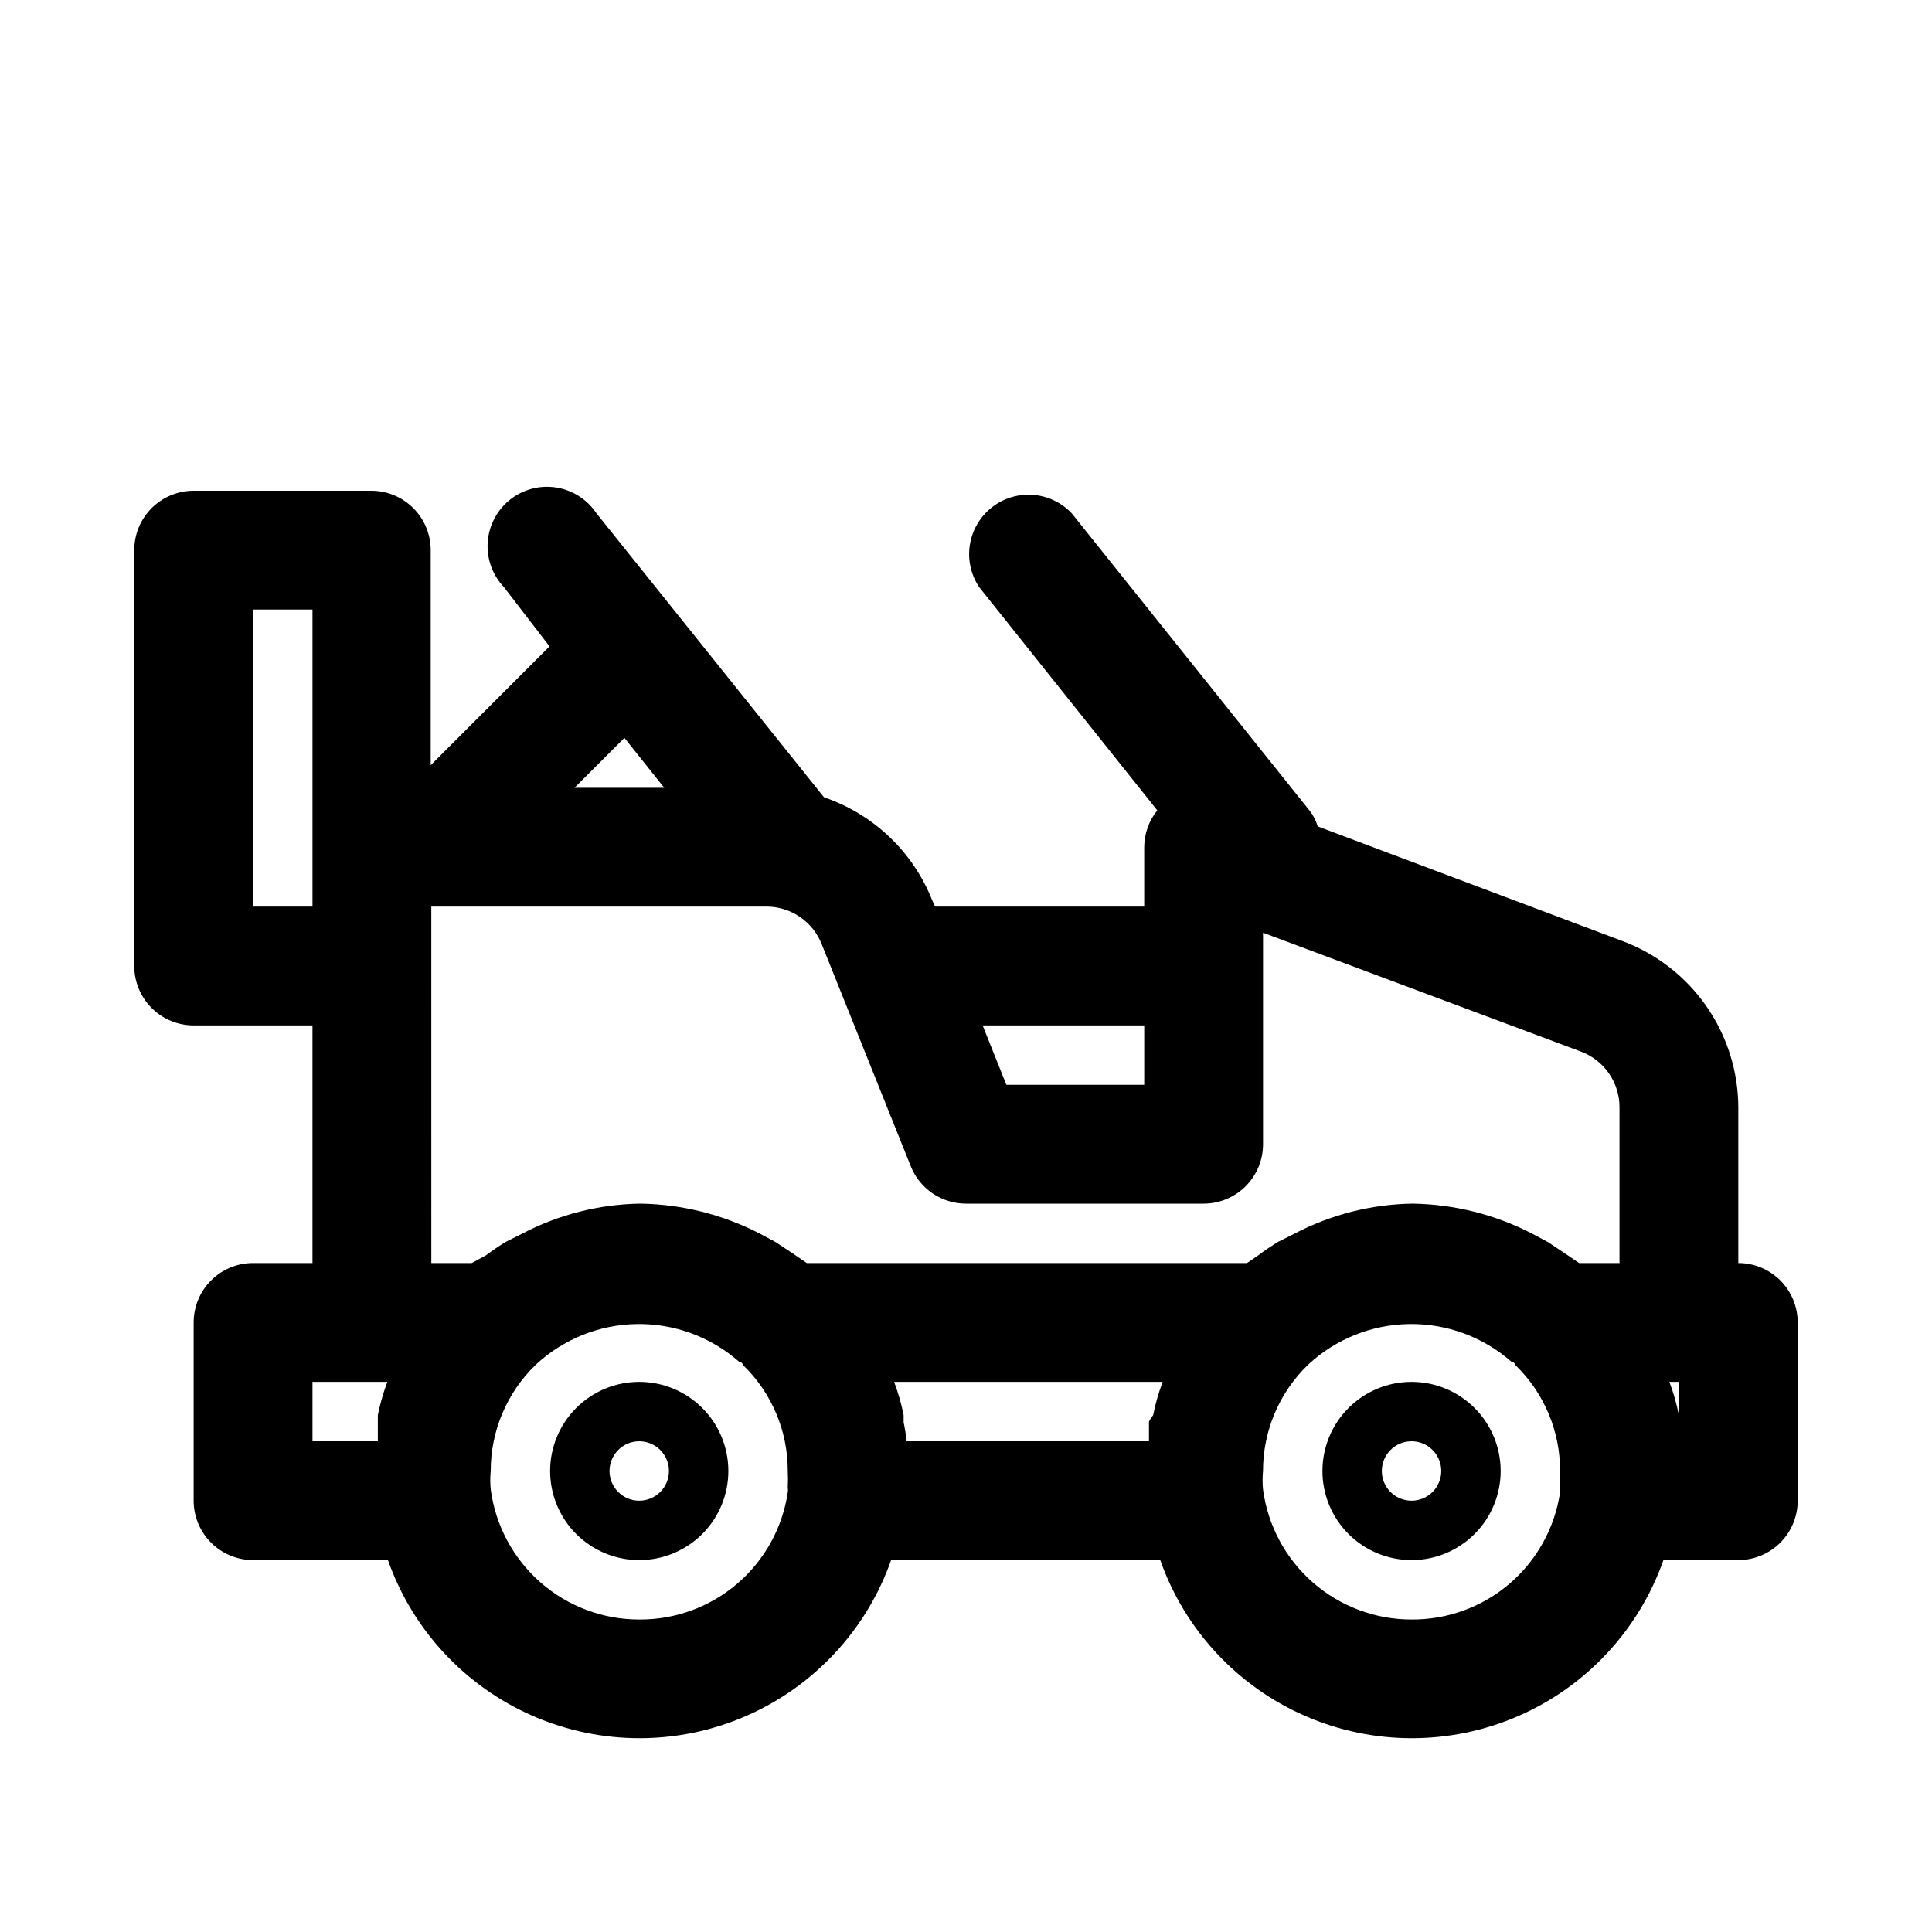 <?xml version="1.0" encoding="UTF-8"?>
<!-- Uploaded to: ICON Repo, www.iconrepo.com, Generator: ICON Repo Mixer Tools -->
<svg fill="#000000" width="800px" height="800px" version="1.1" viewBox="144 144 512 512" xmlns="http://www.w3.org/2000/svg">
 <path d="m604.67 478.72v-41.094c0-9.621-2.941-19.016-8.43-26.922-5.484-7.906-13.258-13.949-22.273-17.316l-80.766-30.387c-0.449-1.547-1.199-2.992-2.203-4.25l-62.977-78.719v-0.004c-3.644-3.859-8.984-5.621-14.211-4.691-5.227 0.93-9.629 4.434-11.715 9.312-2.086 4.879-1.574 10.484 1.363 14.902l47.23 59.199h0.004c-2.223 2.769-3.445 6.211-3.465 9.762v15.742h-55.418l-0.789-1.73c-5.109-12.832-15.578-22.785-28.652-27.238l-60.301-75.258c-2.441-3.668-6.309-6.148-10.66-6.836-4.356-0.684-8.797 0.484-12.246 3.227-3.453 2.746-5.594 6.809-5.91 11.203-0.312 4.398 1.23 8.727 4.258 11.93l12.121 15.742-31.488 31.488v-56.992c0-4.148-1.637-8.129-4.555-11.078-2.918-2.945-6.883-4.625-11.031-4.664h-47.234c-4.176 0-8.18 1.656-11.133 4.609-2.949 2.953-4.609 6.957-4.609 11.133v110.21c0 4.176 1.66 8.18 4.609 11.133 2.953 2.949 6.957 4.609 11.133 4.609h31.488v62.977h-15.742c-4.176 0-8.18 1.66-11.133 4.609-2.953 2.953-4.613 6.961-4.613 11.133v47.234c0 4.176 1.66 8.18 4.613 11.133s6.957 4.609 11.133 4.609h35.738c6.523 18.52 20.453 33.492 38.453 41.328 18 7.84 38.449 7.84 56.449 0 18-7.836 31.93-22.809 38.449-41.328h71.32c6.523 18.52 20.453 33.492 38.453 41.328 18 7.84 38.449 7.84 56.449 0 18-7.836 31.93-22.809 38.449-41.328h19.84c4.176 0 8.18-1.656 11.133-4.609 2.953-2.953 4.609-6.957 4.609-11.133v-47.234c0-4.172-1.656-8.18-4.609-11.133-2.953-2.949-6.957-4.609-11.133-4.609zm-157.44-62.977v15.742l-36.527 0.004-6.297-15.742zm-127.21-62.977h-23.773l13.227-13.227zm-108.95 31.488v-78.719h15.742v78.719zm47.23 15.742v-15.742h88.957c3.125 0.027 6.172 0.988 8.75 2.754 2.582 1.766 4.574 4.262 5.734 7.164l23.617 58.883h-0.004c1.168 2.93 3.188 5.441 5.797 7.211 2.613 1.77 5.691 2.711 8.848 2.711h62.977c4.172 0 8.18-1.66 11.133-4.613 2.949-2.953 4.609-6.957 4.609-11.133v-56.047l84.23 31.488c3.012 1.125 5.609 3.144 7.438 5.793 1.832 2.644 2.809 5.789 2.797 9.004v41.25h-10.707l-2.992-2.047-5.195-3.465-4.41-2.363 0.004 0.004c-9.754-5.004-20.527-7.699-31.488-7.871-10.984 0.156-21.77 2.91-31.488 8.027l-4.094 2.047c-1.844 1.113-3.633 2.324-5.352 3.621l-2.992 2.047h-116.66l-2.992-2.047-5.195-3.465-4.41-2.363 0.004 0.004c-9.754-5.004-20.527-7.699-31.488-7.871-10.984 0.156-21.773 2.91-31.488 8.027l-4.094 2.047c-1.848 1.113-3.633 2.324-5.356 3.621l-3.777 2.047h-10.707zm190.19 120.76v5.195h-64.234c-0.172-1.691-0.434-3.371-0.785-5.035v-1.891c-0.602-3.004-1.441-5.949-2.519-8.816h71.164-0.004c-1.074 2.867-1.918 5.812-2.516 8.816 0 0-0.945 1.258-1.105 1.73zm-221.68-10.547h19.84c-1.078 2.867-1.922 5.812-2.519 8.816v1.73 5.195h-17.32zm86.594 62.977c-9.629 0.008-18.93-3.488-26.168-9.832-7.242-6.344-11.93-15.105-13.191-24.648-0.164-1.621-0.164-3.258 0-4.879-0.016-10.633 4.305-20.809 11.965-28.184 7.281-6.781 16.82-10.613 26.77-10.758 9.949-0.148 19.598 3.406 27.074 9.973 0 0 0.789 0 1.102 0.945v-0.004c7.578 7.352 11.84 17.469 11.809 28.027 0.078 1.469 0.078 2.938 0 4.406 0.078 0.418 0.078 0.844 0 1.262-1.402 9.414-6.156 18.004-13.387 24.195-7.231 6.191-16.453 9.562-25.973 9.496zm204.67 0c-9.625 0.008-18.926-3.488-26.168-9.832-7.242-6.344-11.93-15.105-13.191-24.648-0.16-1.621-0.16-3.258 0-4.879-0.016-10.633 4.309-20.809 11.965-28.184 7.281-6.781 16.824-10.613 26.77-10.758 9.949-0.148 19.598 3.406 27.074 9.973 0 0 0.789 0 1.102 0.945l0.004-0.004c7.574 7.352 11.836 17.469 11.805 28.027 0.078 1.469 0.078 2.938 0 4.406 0.078 0.418 0.078 0.844 0 1.262-1.402 9.414-6.156 18.004-13.387 24.195s-16.453 9.562-25.973 9.496zm70.848-47.234c0.09-1.676 0.09-3.359 0-5.035v-1.891c-0.598-3.004-1.441-5.949-2.519-8.816h2.519zm-70.848-15.742c-6.262 0-12.27 2.488-16.699 6.918-4.43 4.426-6.918 10.434-6.918 16.699 0 6.262 2.488 12.27 6.918 16.699 4.43 4.426 10.438 6.914 16.699 6.914 6.266 0 12.27-2.488 16.699-6.914 4.43-4.43 6.918-10.438 6.918-16.699 0-6.266-2.488-12.273-6.918-16.699-4.43-4.43-10.434-6.918-16.699-6.918zm0 31.488c-3.184 0-6.055-1.918-7.273-4.859-1.219-2.941-0.543-6.328 1.707-8.578 2.254-2.254 5.637-2.926 8.578-1.707s4.859 4.09 4.859 7.273c0 2.086-0.828 4.09-2.305 5.566-1.477 1.477-3.477 2.305-5.566 2.305zm-204.67-31.488c-6.262 0-12.27 2.488-16.699 6.918-4.43 4.426-6.918 10.434-6.918 16.699 0 6.262 2.488 12.27 6.918 16.699 4.43 4.426 10.438 6.914 16.699 6.914s12.27-2.488 16.699-6.914c4.43-4.43 6.918-10.438 6.918-16.699 0-6.266-2.488-12.273-6.918-16.699-4.43-4.43-10.438-6.918-16.699-6.918zm0 31.488c-3.184 0-6.055-1.918-7.273-4.859-1.219-2.941-0.543-6.328 1.707-8.578 2.25-2.254 5.637-2.926 8.578-1.707 2.941 1.219 4.859 4.09 4.859 7.273 0 2.086-0.828 4.09-2.305 5.566-1.477 1.477-3.481 2.305-5.566 2.305z"/>
</svg>